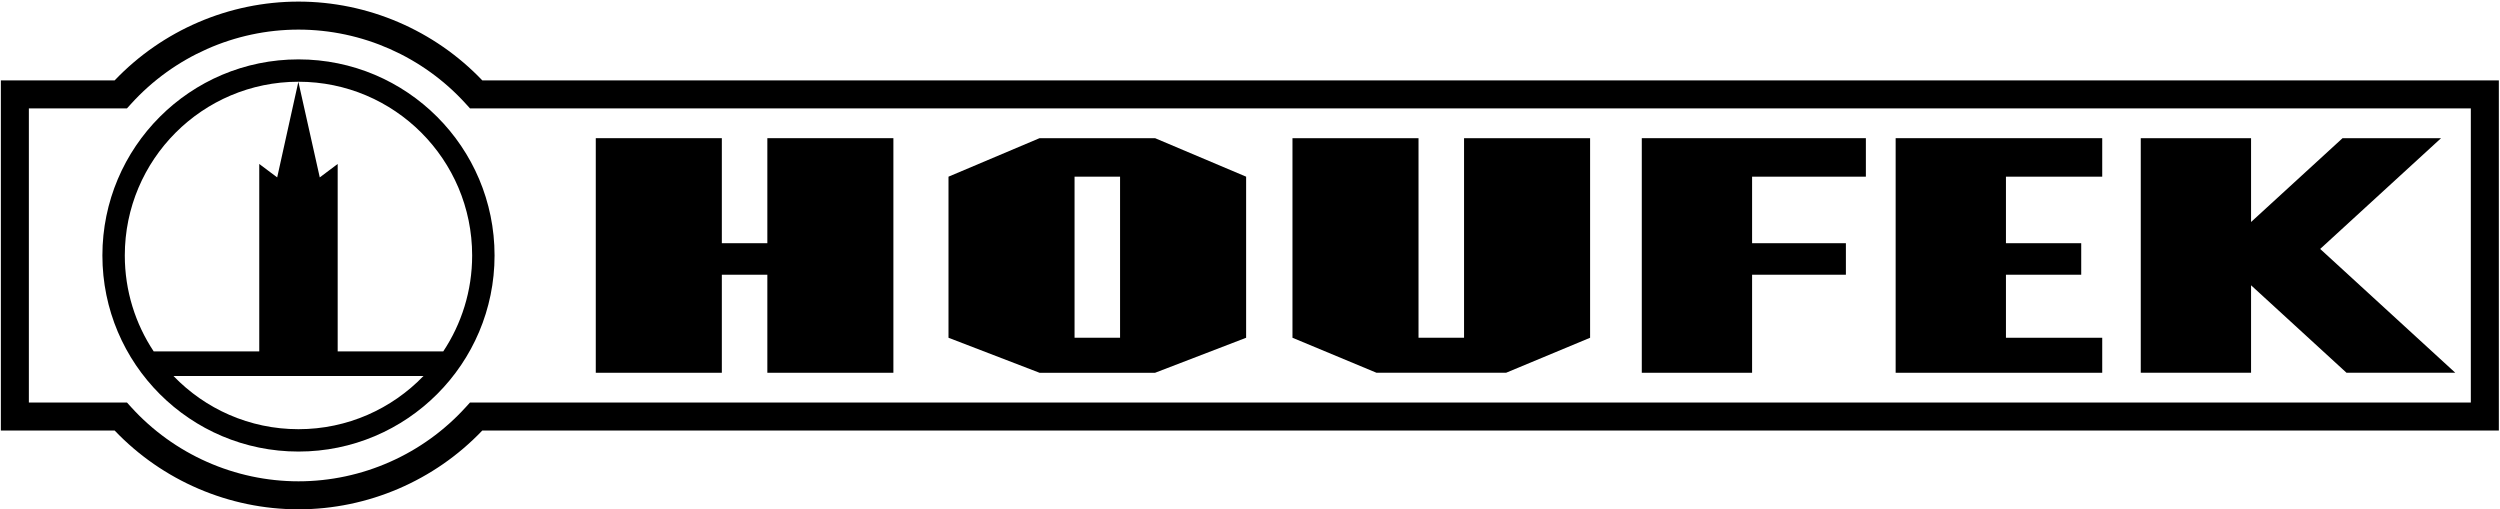 <?xml version="1.0" encoding="utf-8"?>
<!-- Generator: Adobe Illustrator 16.0.0, SVG Export Plug-In . SVG Version: 6.00 Build 0)  -->
<!DOCTYPE svg PUBLIC "-//W3C//DTD SVG 1.1//EN" "http://www.w3.org/Graphics/SVG/1.1/DTD/svg11.dtd">
<svg version="1.1" id="Vrstva_1" xmlns="http://www.w3.org/2000/svg" xmlns:xlink="http://www.w3.org/1999/xlink" x="0px" y="0px"
	 width="446.333px" height="90.947px" viewBox="0 0 446.333 90.947" enable-background="new 0 0 446.333 90.947"
	 xml:space="preserve">
<g>
	<defs>
		<rect id="SVGID_1_" x="-190.663" y="-236.964" width="841.89" height="595.28"/>
	</defs>
	<clipPath id="SVGID_2_">
		<use xlink:href="#SVGID_1_"  overflow="visible"/>
	</clipPath>
	<path clip-path="url(#SVGID_2_)" d="M53.289,90.93c-12.387,0-24.283-5.113-32.819-14.066H0.153V14.35H20.47
		C29.004,5.399,40.901,0.286,53.289,0.286c12.386,0,24.282,5.113,32.816,14.064h360.021v62.514H86.104
		C77.571,85.817,65.675,90.93,53.289,90.93 M5.153,71.864h17.514l0.744,0.82c7.635,8.418,18.525,13.246,29.878,13.246
		c11.352,0,22.241-4.828,29.875-13.246l0.744-0.82h357.217V19.35H83.908l-0.744-0.819C75.53,10.114,64.641,5.286,53.289,5.286
		c-11.353,0-22.243,4.828-29.878,13.245l-0.744,0.819H5.153V71.864z"/>
	<polygon clip-path="url(#SVGID_2_)" points="136.997,43.421 128.871,43.421 128.871,24.669 106.366,24.669 106.366,66.551 
		128.871,66.551 128.871,49.047 136.997,49.047 136.997,66.551 159.5,66.551 159.5,24.669 136.997,24.669 	"/>
	<polygon clip-path="url(#SVGID_2_)" points="293.113,24.669 293.113,66.551 312.806,66.551 312.806,49.047 329.553,49.047 
		329.553,43.421 312.806,43.421 312.806,31.542 333.12,31.542 333.12,24.669 312.806,24.669 	"/>
	<polygon clip-path="url(#SVGID_2_)" points="358.128,49.047 371.567,49.047 371.567,43.421 358.128,43.421 358.128,31.542 
		375.317,31.542 375.317,24.669 358.128,24.669 338.436,24.669 338.436,66.551 358.128,66.551 375.317,66.551 375.317,60.301 
		358.128,60.301 	"/>
	<path clip-path="url(#SVGID_2_)" d="M185.593,24.669l-16.254,6.873v28.759l16.254,6.252h20.627l16.255-6.252V31.542l-16.255-6.873
		H185.593z M199.969,60.301h-8.125V31.542h8.125V60.301z"/>
	<polygon clip-path="url(#SVGID_2_)" points="261.382,60.301 253.253,60.301 253.253,24.669 230.749,24.669 230.749,60.301 
		245.754,66.551 268.882,66.551 283.885,60.301 283.885,24.669 261.382,24.669 	"/>
	<polygon clip-path="url(#SVGID_2_)" points="414.229,44.443 435.809,24.669 418.223,24.669 401.889,39.635 401.889,24.669 
		382.196,24.669 382.196,66.551 401.889,66.551 401.889,50.931 418.932,66.551 438.352,66.551 	"/>
	<path clip-path="url(#SVGID_2_)" d="M53.288,10.602c-19.334,0-35.007,15.673-35.007,35.008c0,19.334,15.673,35.008,35.007,35.008
		c19.333,0,35.007-15.674,35.007-35.008C88.295,26.275,72.621,10.602,53.288,10.602 M27.436,62.733
		c-3.255-4.908-5.155-10.794-5.155-17.123c0-17.124,13.872-31.006,30.987-31.017l-3.781,17.079l-3.2-2.4v33.461H27.436z
		 M53.288,76.625c-8.766,0-16.674-3.645-22.314-9.492h44.628C69.961,72.981,62.053,76.625,53.288,76.625 M79.138,62.733H60.287
		V29.272l-3.198,2.4l-3.821-17.079h0.02c17.124,0,31.007,13.887,31.007,31.017C84.295,51.939,82.393,57.825,79.138,62.733"/>
</g>
</svg>
